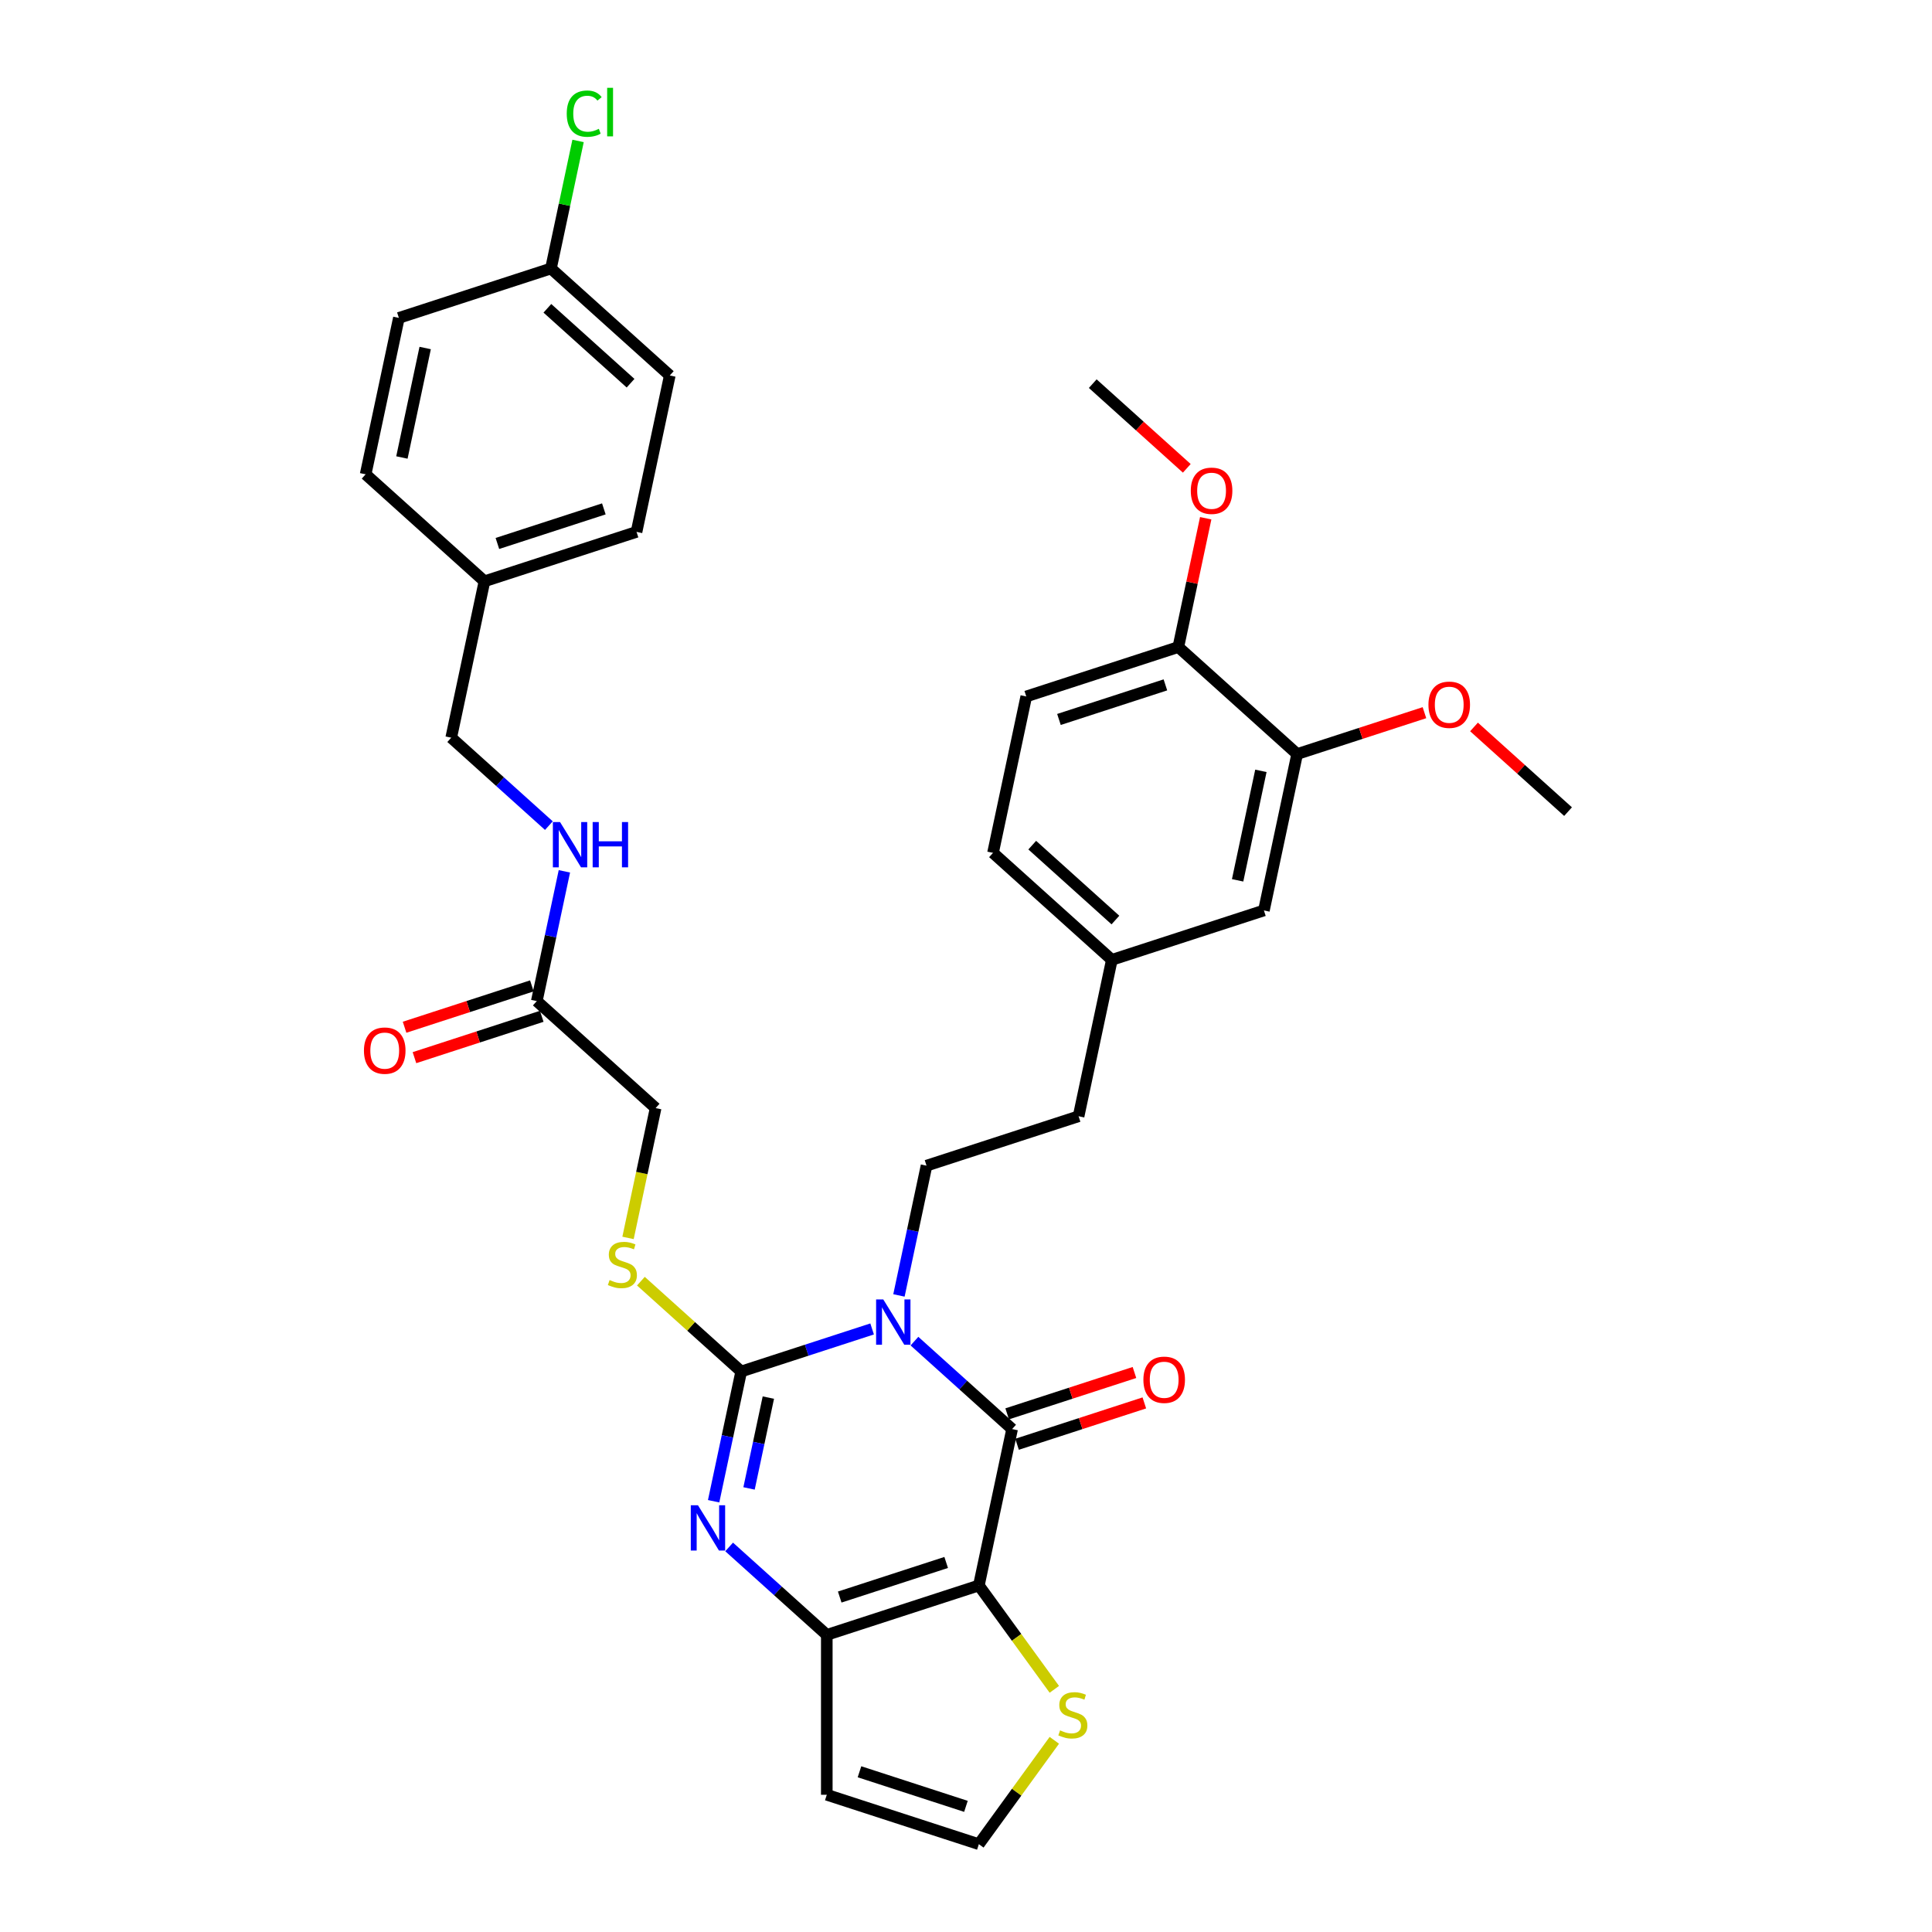 <?xml version='1.0' encoding='iso-8859-1'?>
<svg version='1.1' baseProfile='full'
              xmlns='http://www.w3.org/2000/svg'
                      xmlns:rdkit='http://www.rdkit.org/xml'
                      xmlns:xlink='http://www.w3.org/1999/xlink'
                  xml:space='preserve'
width='1000px' height='1000px' viewBox='0 0 1000 1000'>
<!-- END OF HEADER -->
<rect style='opacity:1.0;fill:#FFFFFF;stroke:none' width='1000' height='1000' x='0' y='0'> </rect>
<path class='bond-0' d='M 451.404,687.861 L 417.527,698.869' style='fill:none;fill-rule:evenodd;stroke:#0000FF;stroke-width:6px;stroke-linecap:butt;stroke-linejoin:miter;stroke-opacity:1' />
<path class='bond-0' d='M 417.527,698.869 L 383.65,709.876' style='fill:none;fill-rule:evenodd;stroke:#000000;stroke-width:6px;stroke-linecap:butt;stroke-linejoin:miter;stroke-opacity:1' />
<path class='bond-2' d='M 473.319,694.167 L 498.592,716.924' style='fill:none;fill-rule:evenodd;stroke:#0000FF;stroke-width:6px;stroke-linecap:butt;stroke-linejoin:miter;stroke-opacity:1' />
<path class='bond-2' d='M 498.592,716.924 L 523.866,739.68' style='fill:none;fill-rule:evenodd;stroke:#000000;stroke-width:6px;stroke-linecap:butt;stroke-linejoin:miter;stroke-opacity:1' />
<path class='bond-6' d='M 465.292,670.513 L 472.43,636.93' style='fill:none;fill-rule:evenodd;stroke:#0000FF;stroke-width:6px;stroke-linecap:butt;stroke-linejoin:miter;stroke-opacity:1' />
<path class='bond-6' d='M 472.43,636.93 L 479.569,603.347' style='fill:none;fill-rule:evenodd;stroke:#000000;stroke-width:6px;stroke-linecap:butt;stroke-linejoin:miter;stroke-opacity:1' />
<path class='bond-3' d='M 383.65,709.876 L 376.512,743.459' style='fill:none;fill-rule:evenodd;stroke:#000000;stroke-width:6px;stroke-linecap:butt;stroke-linejoin:miter;stroke-opacity:1' />
<path class='bond-3' d='M 376.512,743.459 L 369.373,777.041' style='fill:none;fill-rule:evenodd;stroke:#0000FF;stroke-width:6px;stroke-linecap:butt;stroke-linejoin:miter;stroke-opacity:1' />
<path class='bond-3' d='M 397.699,723.392 L 392.702,746.9' style='fill:none;fill-rule:evenodd;stroke:#000000;stroke-width:6px;stroke-linecap:butt;stroke-linejoin:miter;stroke-opacity:1' />
<path class='bond-3' d='M 392.702,746.9 L 387.706,770.408' style='fill:none;fill-rule:evenodd;stroke:#0000FF;stroke-width:6px;stroke-linecap:butt;stroke-linejoin:miter;stroke-opacity:1' />
<path class='bond-7' d='M 383.65,709.876 L 357.69,686.501' style='fill:none;fill-rule:evenodd;stroke:#000000;stroke-width:6px;stroke-linecap:butt;stroke-linejoin:miter;stroke-opacity:1' />
<path class='bond-7' d='M 357.69,686.501 L 331.729,663.127' style='fill:none;fill-rule:evenodd;stroke:#CCCC00;stroke-width:6px;stroke-linecap:butt;stroke-linejoin:miter;stroke-opacity:1' />
<path class='bond-1' d='M 506.659,820.633 L 523.866,739.68' style='fill:none;fill-rule:evenodd;stroke:#000000;stroke-width:6px;stroke-linecap:butt;stroke-linejoin:miter;stroke-opacity:1' />
<path class='bond-4' d='M 506.659,820.633 L 427.947,846.208' style='fill:none;fill-rule:evenodd;stroke:#000000;stroke-width:6px;stroke-linecap:butt;stroke-linejoin:miter;stroke-opacity:1' />
<path class='bond-4' d='M 489.737,808.727 L 434.639,826.63' style='fill:none;fill-rule:evenodd;stroke:#000000;stroke-width:6px;stroke-linecap:butt;stroke-linejoin:miter;stroke-opacity:1' />
<path class='bond-5' d='M 506.659,820.633 L 526.19,847.516' style='fill:none;fill-rule:evenodd;stroke:#000000;stroke-width:6px;stroke-linecap:butt;stroke-linejoin:miter;stroke-opacity:1' />
<path class='bond-5' d='M 526.19,847.516 L 545.721,874.398' style='fill:none;fill-rule:evenodd;stroke:#CCCC00;stroke-width:6px;stroke-linecap:butt;stroke-linejoin:miter;stroke-opacity:1' />
<path class='bond-11' d='M 526.423,747.551 L 559.365,736.847' style='fill:none;fill-rule:evenodd;stroke:#000000;stroke-width:6px;stroke-linecap:butt;stroke-linejoin:miter;stroke-opacity:1' />
<path class='bond-11' d='M 559.365,736.847 L 592.307,726.144' style='fill:none;fill-rule:evenodd;stroke:#FF0000;stroke-width:6px;stroke-linecap:butt;stroke-linejoin:miter;stroke-opacity:1' />
<path class='bond-11' d='M 521.308,731.809 L 554.25,721.105' style='fill:none;fill-rule:evenodd;stroke:#000000;stroke-width:6px;stroke-linecap:butt;stroke-linejoin:miter;stroke-opacity:1' />
<path class='bond-11' d='M 554.25,721.105 L 587.192,710.402' style='fill:none;fill-rule:evenodd;stroke:#FF0000;stroke-width:6px;stroke-linecap:butt;stroke-linejoin:miter;stroke-opacity:1' />
<path class='bond-34' d='M 377.4,800.696 L 402.674,823.452' style='fill:none;fill-rule:evenodd;stroke:#0000FF;stroke-width:6px;stroke-linecap:butt;stroke-linejoin:miter;stroke-opacity:1' />
<path class='bond-34' d='M 402.674,823.452 L 427.947,846.208' style='fill:none;fill-rule:evenodd;stroke:#000000;stroke-width:6px;stroke-linecap:butt;stroke-linejoin:miter;stroke-opacity:1' />
<path class='bond-8' d='M 427.947,846.208 L 427.947,928.971' style='fill:none;fill-rule:evenodd;stroke:#000000;stroke-width:6px;stroke-linecap:butt;stroke-linejoin:miter;stroke-opacity:1' />
<path class='bond-9' d='M 545.721,900.78 L 526.19,927.663' style='fill:none;fill-rule:evenodd;stroke:#CCCC00;stroke-width:6px;stroke-linecap:butt;stroke-linejoin:miter;stroke-opacity:1' />
<path class='bond-9' d='M 526.19,927.663 L 506.659,954.545' style='fill:none;fill-rule:evenodd;stroke:#000000;stroke-width:6px;stroke-linecap:butt;stroke-linejoin:miter;stroke-opacity:1' />
<path class='bond-20' d='M 479.569,603.347 L 558.28,577.772' style='fill:none;fill-rule:evenodd;stroke:#000000;stroke-width:6px;stroke-linecap:butt;stroke-linejoin:miter;stroke-opacity:1' />
<path class='bond-17' d='M 325.069,640.742 L 332.211,607.143' style='fill:none;fill-rule:evenodd;stroke:#CCCC00;stroke-width:6px;stroke-linecap:butt;stroke-linejoin:miter;stroke-opacity:1' />
<path class='bond-17' d='M 332.211,607.143 L 339.353,573.544' style='fill:none;fill-rule:evenodd;stroke:#000000;stroke-width:6px;stroke-linecap:butt;stroke-linejoin:miter;stroke-opacity:1' />
<path class='bond-35' d='M 427.947,928.971 L 506.659,954.545' style='fill:none;fill-rule:evenodd;stroke:#000000;stroke-width:6px;stroke-linecap:butt;stroke-linejoin:miter;stroke-opacity:1' />
<path class='bond-35' d='M 444.869,917.064 L 499.967,934.967' style='fill:none;fill-rule:evenodd;stroke:#000000;stroke-width:6px;stroke-linecap:butt;stroke-linejoin:miter;stroke-opacity:1' />
<path class='bond-10' d='M 277.849,518.165 L 339.353,573.544' style='fill:none;fill-rule:evenodd;stroke:#000000;stroke-width:6px;stroke-linecap:butt;stroke-linejoin:miter;stroke-opacity:1' />
<path class='bond-13' d='M 277.849,518.165 L 284.987,484.582' style='fill:none;fill-rule:evenodd;stroke:#000000;stroke-width:6px;stroke-linecap:butt;stroke-linejoin:miter;stroke-opacity:1' />
<path class='bond-13' d='M 284.987,484.582 L 292.125,450.999' style='fill:none;fill-rule:evenodd;stroke:#0000FF;stroke-width:6px;stroke-linecap:butt;stroke-linejoin:miter;stroke-opacity:1' />
<path class='bond-16' d='M 275.291,510.294 L 242.349,520.997' style='fill:none;fill-rule:evenodd;stroke:#000000;stroke-width:6px;stroke-linecap:butt;stroke-linejoin:miter;stroke-opacity:1' />
<path class='bond-16' d='M 242.349,520.997 L 209.408,531.7' style='fill:none;fill-rule:evenodd;stroke:#FF0000;stroke-width:6px;stroke-linecap:butt;stroke-linejoin:miter;stroke-opacity:1' />
<path class='bond-16' d='M 280.406,526.036 L 247.464,536.739' style='fill:none;fill-rule:evenodd;stroke:#000000;stroke-width:6px;stroke-linecap:butt;stroke-linejoin:miter;stroke-opacity:1' />
<path class='bond-16' d='M 247.464,536.739 L 214.523,547.443' style='fill:none;fill-rule:evenodd;stroke:#FF0000;stroke-width:6px;stroke-linecap:butt;stroke-linejoin:miter;stroke-opacity:1' />
<path class='bond-12' d='M 671.406,390.29 L 654.199,471.244' style='fill:none;fill-rule:evenodd;stroke:#000000;stroke-width:6px;stroke-linecap:butt;stroke-linejoin:miter;stroke-opacity:1' />
<path class='bond-12' d='M 652.634,398.992 L 640.589,455.659' style='fill:none;fill-rule:evenodd;stroke:#000000;stroke-width:6px;stroke-linecap:butt;stroke-linejoin:miter;stroke-opacity:1' />
<path class='bond-25' d='M 671.406,390.29 L 704.348,379.587' style='fill:none;fill-rule:evenodd;stroke:#000000;stroke-width:6px;stroke-linecap:butt;stroke-linejoin:miter;stroke-opacity:1' />
<path class='bond-25' d='M 704.348,379.587 L 737.29,368.883' style='fill:none;fill-rule:evenodd;stroke:#FF0000;stroke-width:6px;stroke-linecap:butt;stroke-linejoin:miter;stroke-opacity:1' />
<path class='bond-36' d='M 671.406,390.29 L 609.902,334.911' style='fill:none;fill-rule:evenodd;stroke:#000000;stroke-width:6px;stroke-linecap:butt;stroke-linejoin:miter;stroke-opacity:1' />
<path class='bond-21' d='M 284.098,427.345 L 258.825,404.589' style='fill:none;fill-rule:evenodd;stroke:#0000FF;stroke-width:6px;stroke-linecap:butt;stroke-linejoin:miter;stroke-opacity:1' />
<path class='bond-21' d='M 258.825,404.589 L 233.551,381.832' style='fill:none;fill-rule:evenodd;stroke:#000000;stroke-width:6px;stroke-linecap:butt;stroke-linejoin:miter;stroke-opacity:1' />
<path class='bond-14' d='M 609.902,334.911 L 531.19,360.486' style='fill:none;fill-rule:evenodd;stroke:#000000;stroke-width:6px;stroke-linecap:butt;stroke-linejoin:miter;stroke-opacity:1' />
<path class='bond-14' d='M 603.21,354.49 L 548.112,372.392' style='fill:none;fill-rule:evenodd;stroke:#000000;stroke-width:6px;stroke-linecap:butt;stroke-linejoin:miter;stroke-opacity:1' />
<path class='bond-28' d='M 609.902,334.911 L 616.987,301.577' style='fill:none;fill-rule:evenodd;stroke:#000000;stroke-width:6px;stroke-linecap:butt;stroke-linejoin:miter;stroke-opacity:1' />
<path class='bond-28' d='M 616.987,301.577 L 624.073,268.243' style='fill:none;fill-rule:evenodd;stroke:#FF0000;stroke-width:6px;stroke-linecap:butt;stroke-linejoin:miter;stroke-opacity:1' />
<path class='bond-15' d='M 654.199,471.244 L 575.487,496.819' style='fill:none;fill-rule:evenodd;stroke:#000000;stroke-width:6px;stroke-linecap:butt;stroke-linejoin:miter;stroke-opacity:1' />
<path class='bond-18' d='M 531.19,360.486 L 513.983,441.44' style='fill:none;fill-rule:evenodd;stroke:#000000;stroke-width:6px;stroke-linecap:butt;stroke-linejoin:miter;stroke-opacity:1' />
<path class='bond-19' d='M 575.487,496.819 L 558.28,577.772' style='fill:none;fill-rule:evenodd;stroke:#000000;stroke-width:6px;stroke-linecap:butt;stroke-linejoin:miter;stroke-opacity:1' />
<path class='bond-24' d='M 575.487,496.819 L 513.983,441.44' style='fill:none;fill-rule:evenodd;stroke:#000000;stroke-width:6px;stroke-linecap:butt;stroke-linejoin:miter;stroke-opacity:1' />
<path class='bond-24' d='M 577.338,476.211 L 534.285,437.446' style='fill:none;fill-rule:evenodd;stroke:#000000;stroke-width:6px;stroke-linecap:butt;stroke-linejoin:miter;stroke-opacity:1' />
<path class='bond-23' d='M 233.551,381.832 L 250.759,300.879' style='fill:none;fill-rule:evenodd;stroke:#000000;stroke-width:6px;stroke-linecap:butt;stroke-linejoin:miter;stroke-opacity:1' />
<path class='bond-22' d='M 285.173,138.972 L 346.677,194.35' style='fill:none;fill-rule:evenodd;stroke:#000000;stroke-width:6px;stroke-linecap:butt;stroke-linejoin:miter;stroke-opacity:1' />
<path class='bond-22' d='M 283.323,159.579 L 326.376,198.344' style='fill:none;fill-rule:evenodd;stroke:#000000;stroke-width:6px;stroke-linecap:butt;stroke-linejoin:miter;stroke-opacity:1' />
<path class='bond-26' d='M 285.173,138.972 L 292.19,105.96' style='fill:none;fill-rule:evenodd;stroke:#000000;stroke-width:6px;stroke-linecap:butt;stroke-linejoin:miter;stroke-opacity:1' />
<path class='bond-26' d='M 292.19,105.96 L 299.207,72.948' style='fill:none;fill-rule:evenodd;stroke:#00CC00;stroke-width:6px;stroke-linecap:butt;stroke-linejoin:miter;stroke-opacity:1' />
<path class='bond-37' d='M 285.173,138.972 L 206.462,164.546' style='fill:none;fill-rule:evenodd;stroke:#000000;stroke-width:6px;stroke-linecap:butt;stroke-linejoin:miter;stroke-opacity:1' />
<path class='bond-30' d='M 250.759,300.879 L 189.254,245.5' style='fill:none;fill-rule:evenodd;stroke:#000000;stroke-width:6px;stroke-linecap:butt;stroke-linejoin:miter;stroke-opacity:1' />
<path class='bond-31' d='M 250.759,300.879 L 329.47,275.304' style='fill:none;fill-rule:evenodd;stroke:#000000;stroke-width:6px;stroke-linecap:butt;stroke-linejoin:miter;stroke-opacity:1' />
<path class='bond-31' d='M 257.45,281.3 L 312.549,263.398' style='fill:none;fill-rule:evenodd;stroke:#000000;stroke-width:6px;stroke-linecap:butt;stroke-linejoin:miter;stroke-opacity:1' />
<path class='bond-32' d='M 762.946,376.266 L 787.284,398.18' style='fill:none;fill-rule:evenodd;stroke:#FF0000;stroke-width:6px;stroke-linecap:butt;stroke-linejoin:miter;stroke-opacity:1' />
<path class='bond-32' d='M 787.284,398.18 L 811.622,420.094' style='fill:none;fill-rule:evenodd;stroke:#000000;stroke-width:6px;stroke-linecap:butt;stroke-linejoin:miter;stroke-opacity:1' />
<path class='bond-27' d='M 346.677,194.35 L 329.47,275.304' style='fill:none;fill-rule:evenodd;stroke:#000000;stroke-width:6px;stroke-linecap:butt;stroke-linejoin:miter;stroke-opacity:1' />
<path class='bond-33' d='M 614.281,242.407 L 589.943,220.493' style='fill:none;fill-rule:evenodd;stroke:#FF0000;stroke-width:6px;stroke-linecap:butt;stroke-linejoin:miter;stroke-opacity:1' />
<path class='bond-33' d='M 589.943,220.493 L 565.605,198.579' style='fill:none;fill-rule:evenodd;stroke:#000000;stroke-width:6px;stroke-linecap:butt;stroke-linejoin:miter;stroke-opacity:1' />
<path class='bond-29' d='M 206.462,164.546 L 189.254,245.5' style='fill:none;fill-rule:evenodd;stroke:#000000;stroke-width:6px;stroke-linecap:butt;stroke-linejoin:miter;stroke-opacity:1' />
<path class='bond-29' d='M 220.071,180.131 L 208.026,236.798' style='fill:none;fill-rule:evenodd;stroke:#000000;stroke-width:6px;stroke-linecap:butt;stroke-linejoin:miter;stroke-opacity:1' />
<path  class='atom-0' d='M 457.181 672.582
L 464.861 684.996
Q 465.622 686.221, 466.847 688.439
Q 468.072 690.657, 468.138 690.79
L 468.138 672.582
L 471.25 672.582
L 471.25 696.02
L 468.039 696.02
L 459.796 682.447
Q 458.836 680.858, 457.81 679.037
Q 456.816 677.217, 456.518 676.654
L 456.518 696.02
L 453.473 696.02
L 453.473 672.582
L 457.181 672.582
' fill='#0000FF'/>
<path  class='atom-4' d='M 361.262 779.11
L 368.942 791.525
Q 369.704 792.75, 370.928 794.968
Q 372.153 797.186, 372.22 797.318
L 372.22 779.11
L 375.331 779.11
L 375.331 802.549
L 372.12 802.549
L 363.877 788.976
Q 362.917 787.387, 361.891 785.566
Q 360.898 783.745, 360.6 783.182
L 360.6 802.549
L 357.554 802.549
L 357.554 779.11
L 361.262 779.11
' fill='#0000FF'/>
<path  class='atom-6' d='M 548.684 895.634
Q 548.949 895.733, 550.041 896.197
Q 551.134 896.66, 552.326 896.958
Q 553.55 897.223, 554.742 897.223
Q 556.96 897.223, 558.251 896.164
Q 559.542 895.071, 559.542 893.184
Q 559.542 891.893, 558.88 891.099
Q 558.251 890.304, 557.258 889.874
Q 556.265 889.443, 554.61 888.947
Q 552.524 888.318, 551.266 887.722
Q 550.041 887.126, 549.147 885.868
Q 548.287 884.61, 548.287 882.491
Q 548.287 879.545, 550.273 877.724
Q 552.292 875.903, 556.265 875.903
Q 558.98 875.903, 562.058 877.194
L 561.297 879.744
Q 558.483 878.585, 556.364 878.585
Q 554.08 878.585, 552.822 879.545
Q 551.564 880.472, 551.597 882.094
Q 551.597 883.352, 552.226 884.113
Q 552.888 884.875, 553.815 885.305
Q 554.775 885.736, 556.364 886.232
Q 558.483 886.894, 559.741 887.556
Q 560.999 888.218, 561.893 889.576
Q 562.82 890.9, 562.82 893.184
Q 562.82 896.428, 560.635 898.183
Q 558.483 899.904, 554.875 899.904
Q 552.789 899.904, 551.2 899.441
Q 549.644 899.011, 547.79 898.249
L 548.684 895.634
' fill='#CCCC00'/>
<path  class='atom-8' d='M 315.525 662.542
Q 315.789 662.641, 316.882 663.104
Q 317.974 663.568, 319.166 663.866
Q 320.391 664.131, 321.583 664.131
Q 323.801 664.131, 325.092 663.071
Q 326.383 661.979, 326.383 660.092
Q 326.383 658.801, 325.721 658.006
Q 325.092 657.212, 324.099 656.781
Q 323.106 656.351, 321.45 655.855
Q 319.365 655.226, 318.107 654.63
Q 316.882 654.034, 315.988 652.776
Q 315.127 651.518, 315.127 649.399
Q 315.127 646.453, 317.114 644.632
Q 319.133 642.811, 323.106 642.811
Q 325.82 642.811, 328.899 644.102
L 328.138 646.651
Q 325.324 645.493, 323.205 645.493
Q 320.921 645.493, 319.663 646.453
Q 318.405 647.38, 318.438 649.002
Q 318.438 650.26, 319.067 651.021
Q 319.729 651.783, 320.656 652.213
Q 321.616 652.643, 323.205 653.14
Q 325.324 653.802, 326.582 654.464
Q 327.84 655.126, 328.733 656.484
Q 329.66 657.808, 329.66 660.092
Q 329.66 663.336, 327.476 665.091
Q 325.324 666.812, 321.715 666.812
Q 319.63 666.812, 318.041 666.349
Q 316.485 665.918, 314.631 665.157
L 315.525 662.542
' fill='#CCCC00'/>
<path  class='atom-12' d='M 591.818 714.171
Q 591.818 708.543, 594.599 705.398
Q 597.38 702.253, 602.577 702.253
Q 607.775 702.253, 610.556 705.398
Q 613.336 708.543, 613.336 714.171
Q 613.336 719.865, 610.522 723.109
Q 607.709 726.321, 602.577 726.321
Q 597.413 726.321, 594.599 723.109
Q 591.818 719.898, 591.818 714.171
M 602.577 723.672
Q 606.153 723.672, 608.073 721.289
Q 610.026 718.872, 610.026 714.171
Q 610.026 709.569, 608.073 707.252
Q 606.153 704.902, 602.577 704.902
Q 599.002 704.902, 597.049 707.219
Q 595.129 709.536, 595.129 714.171
Q 595.129 718.905, 597.049 721.289
Q 599.002 723.672, 602.577 723.672
' fill='#FF0000'/>
<path  class='atom-14' d='M 289.875 425.492
L 297.555 437.906
Q 298.317 439.131, 299.541 441.349
Q 300.766 443.567, 300.833 443.7
L 300.833 425.492
L 303.944 425.492
L 303.944 448.93
L 300.733 448.93
L 292.49 435.357
Q 291.53 433.768, 290.504 431.948
Q 289.511 430.127, 289.213 429.564
L 289.213 448.93
L 286.167 448.93
L 286.167 425.492
L 289.875 425.492
' fill='#0000FF'/>
<path  class='atom-14' d='M 306.758 425.492
L 309.936 425.492
L 309.936 435.457
L 321.92 435.457
L 321.92 425.492
L 325.098 425.492
L 325.098 448.93
L 321.92 448.93
L 321.92 438.105
L 309.936 438.105
L 309.936 448.93
L 306.758 448.93
L 306.758 425.492
' fill='#0000FF'/>
<path  class='atom-17' d='M 188.378 543.806
Q 188.378 538.178, 191.159 535.033
Q 193.94 531.888, 199.137 531.888
Q 204.334 531.888, 207.115 535.033
Q 209.896 538.178, 209.896 543.806
Q 209.896 549.5, 207.082 552.744
Q 204.268 555.955, 199.137 555.955
Q 193.973 555.955, 191.159 552.744
Q 188.378 549.533, 188.378 543.806
M 199.137 553.307
Q 202.712 553.307, 204.632 550.924
Q 206.586 548.507, 206.586 543.806
Q 206.586 539.204, 204.632 536.887
Q 202.712 534.537, 199.137 534.537
Q 195.562 534.537, 193.609 536.854
Q 191.688 539.171, 191.688 543.806
Q 191.688 548.54, 193.609 550.924
Q 195.562 553.307, 199.137 553.307
' fill='#FF0000'/>
<path  class='atom-26' d='M 739.359 364.781
Q 739.359 359.154, 742.139 356.009
Q 744.92 352.864, 750.118 352.864
Q 755.315 352.864, 758.096 356.009
Q 760.877 359.154, 760.877 364.781
Q 760.877 370.476, 758.063 373.72
Q 755.249 376.931, 750.118 376.931
Q 744.953 376.931, 742.139 373.72
Q 739.359 370.509, 739.359 364.781
M 750.118 374.283
Q 753.693 374.283, 755.613 371.899
Q 757.566 369.482, 757.566 364.781
Q 757.566 360.18, 755.613 357.863
Q 753.693 355.512, 750.118 355.512
Q 746.542 355.512, 744.589 357.829
Q 742.669 360.147, 742.669 364.781
Q 742.669 369.515, 744.589 371.899
Q 746.542 374.283, 750.118 374.283
' fill='#FF0000'/>
<path  class='atom-27' d='M 293.343 58.829
Q 293.343 53.002, 296.057 49.957
Q 298.805 46.878, 304.003 46.878
Q 308.836 46.878, 311.418 50.288
L 309.233 52.075
Q 307.346 49.593, 304.003 49.593
Q 300.46 49.593, 298.573 51.976
Q 296.719 54.327, 296.719 58.829
Q 296.719 63.464, 298.64 65.847
Q 300.593 68.231, 304.367 68.231
Q 306.949 68.231, 309.961 66.675
L 310.888 69.158
Q 309.663 69.952, 307.81 70.416
Q 305.956 70.879, 303.903 70.879
Q 298.805 70.879, 296.057 67.767
Q 293.343 64.655, 293.343 58.829
' fill='#00CC00'/>
<path  class='atom-27' d='M 314.265 45.455
L 317.311 45.455
L 317.311 70.581
L 314.265 70.581
L 314.265 45.455
' fill='#00CC00'/>
<path  class='atom-29' d='M 616.35 254.024
Q 616.35 248.396, 619.131 245.251
Q 621.912 242.106, 627.109 242.106
Q 632.307 242.106, 635.087 245.251
Q 637.868 248.396, 637.868 254.024
Q 637.868 259.718, 635.054 262.962
Q 632.24 266.174, 627.109 266.174
Q 621.945 266.174, 619.131 262.962
Q 616.35 259.751, 616.35 254.024
M 627.109 263.525
Q 630.684 263.525, 632.605 261.142
Q 634.558 258.725, 634.558 254.024
Q 634.558 249.422, 632.605 247.105
Q 630.684 244.755, 627.109 244.755
Q 623.534 244.755, 621.581 247.072
Q 619.661 249.389, 619.661 254.024
Q 619.661 258.758, 621.581 261.142
Q 623.534 263.525, 627.109 263.525
' fill='#FF0000'/>
</svg>
